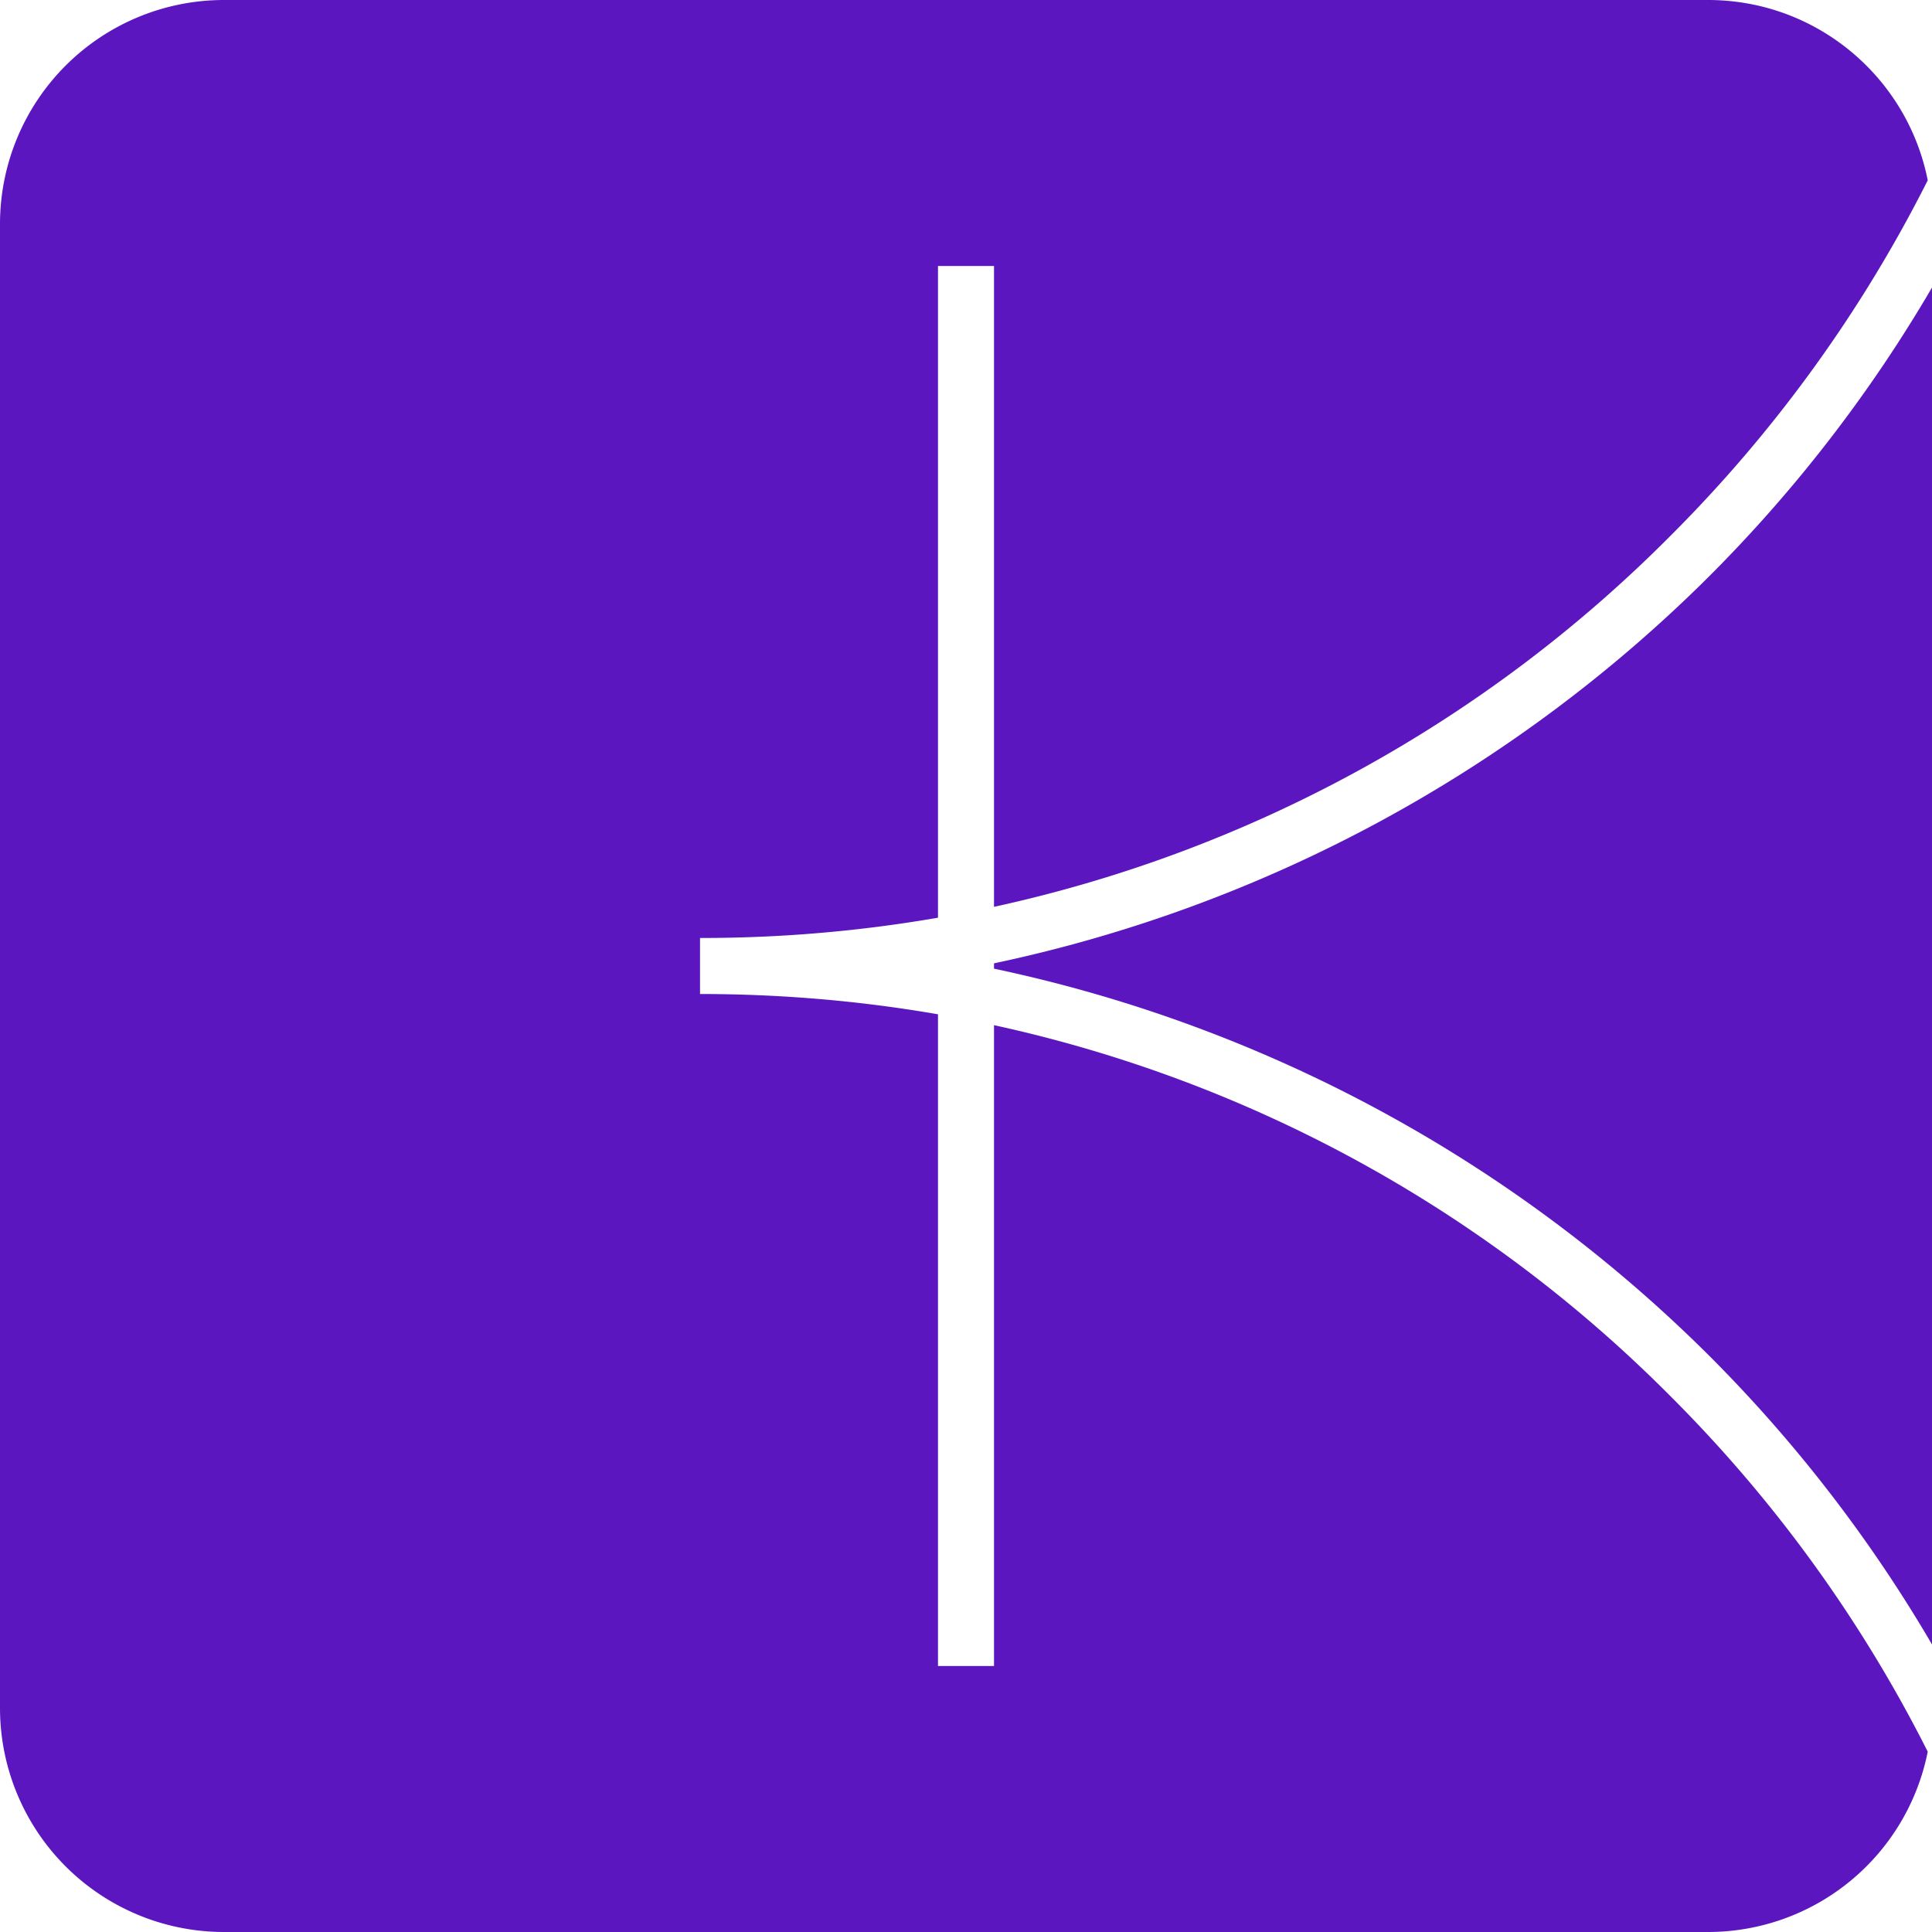 <svg role="img" width="32px" height="32px" viewBox="0 0 24 24" xmlns="http://www.w3.org/2000/svg"><title>Kaniko</title><path fill="#5b16bf" d="M2.783 0h18.434c1.352 0 2.478.963 2.73 2.24a17.127 17.127 0 0 1-3.2 4.42 16.918 16.918 0 0 1-8.399 4.605V3.304h-.696V11.4c-.976.169-1.965.253-2.956.252v.696c1.011 0 1.998.086 2.956.252v8.096h.696v-7.961a16.918 16.918 0 0 1 8.399 4.605 17.127 17.127 0 0 1 3.2 4.42 2.783 2.783 0 0 1-2.73 2.24H2.783A2.783 2.783 0 0 1 0 21.217V2.783A2.783 2.783 0 0 1 2.783 0Zm18.456 7.152A17.712 17.712 0 0 0 24 3.572v16.856a17.712 17.712 0 0 0-2.761-3.58 17.802 17.802 0 0 0-8.891-4.815v-.066a17.802 17.802 0 0 0 8.891-4.815Z"/></svg>